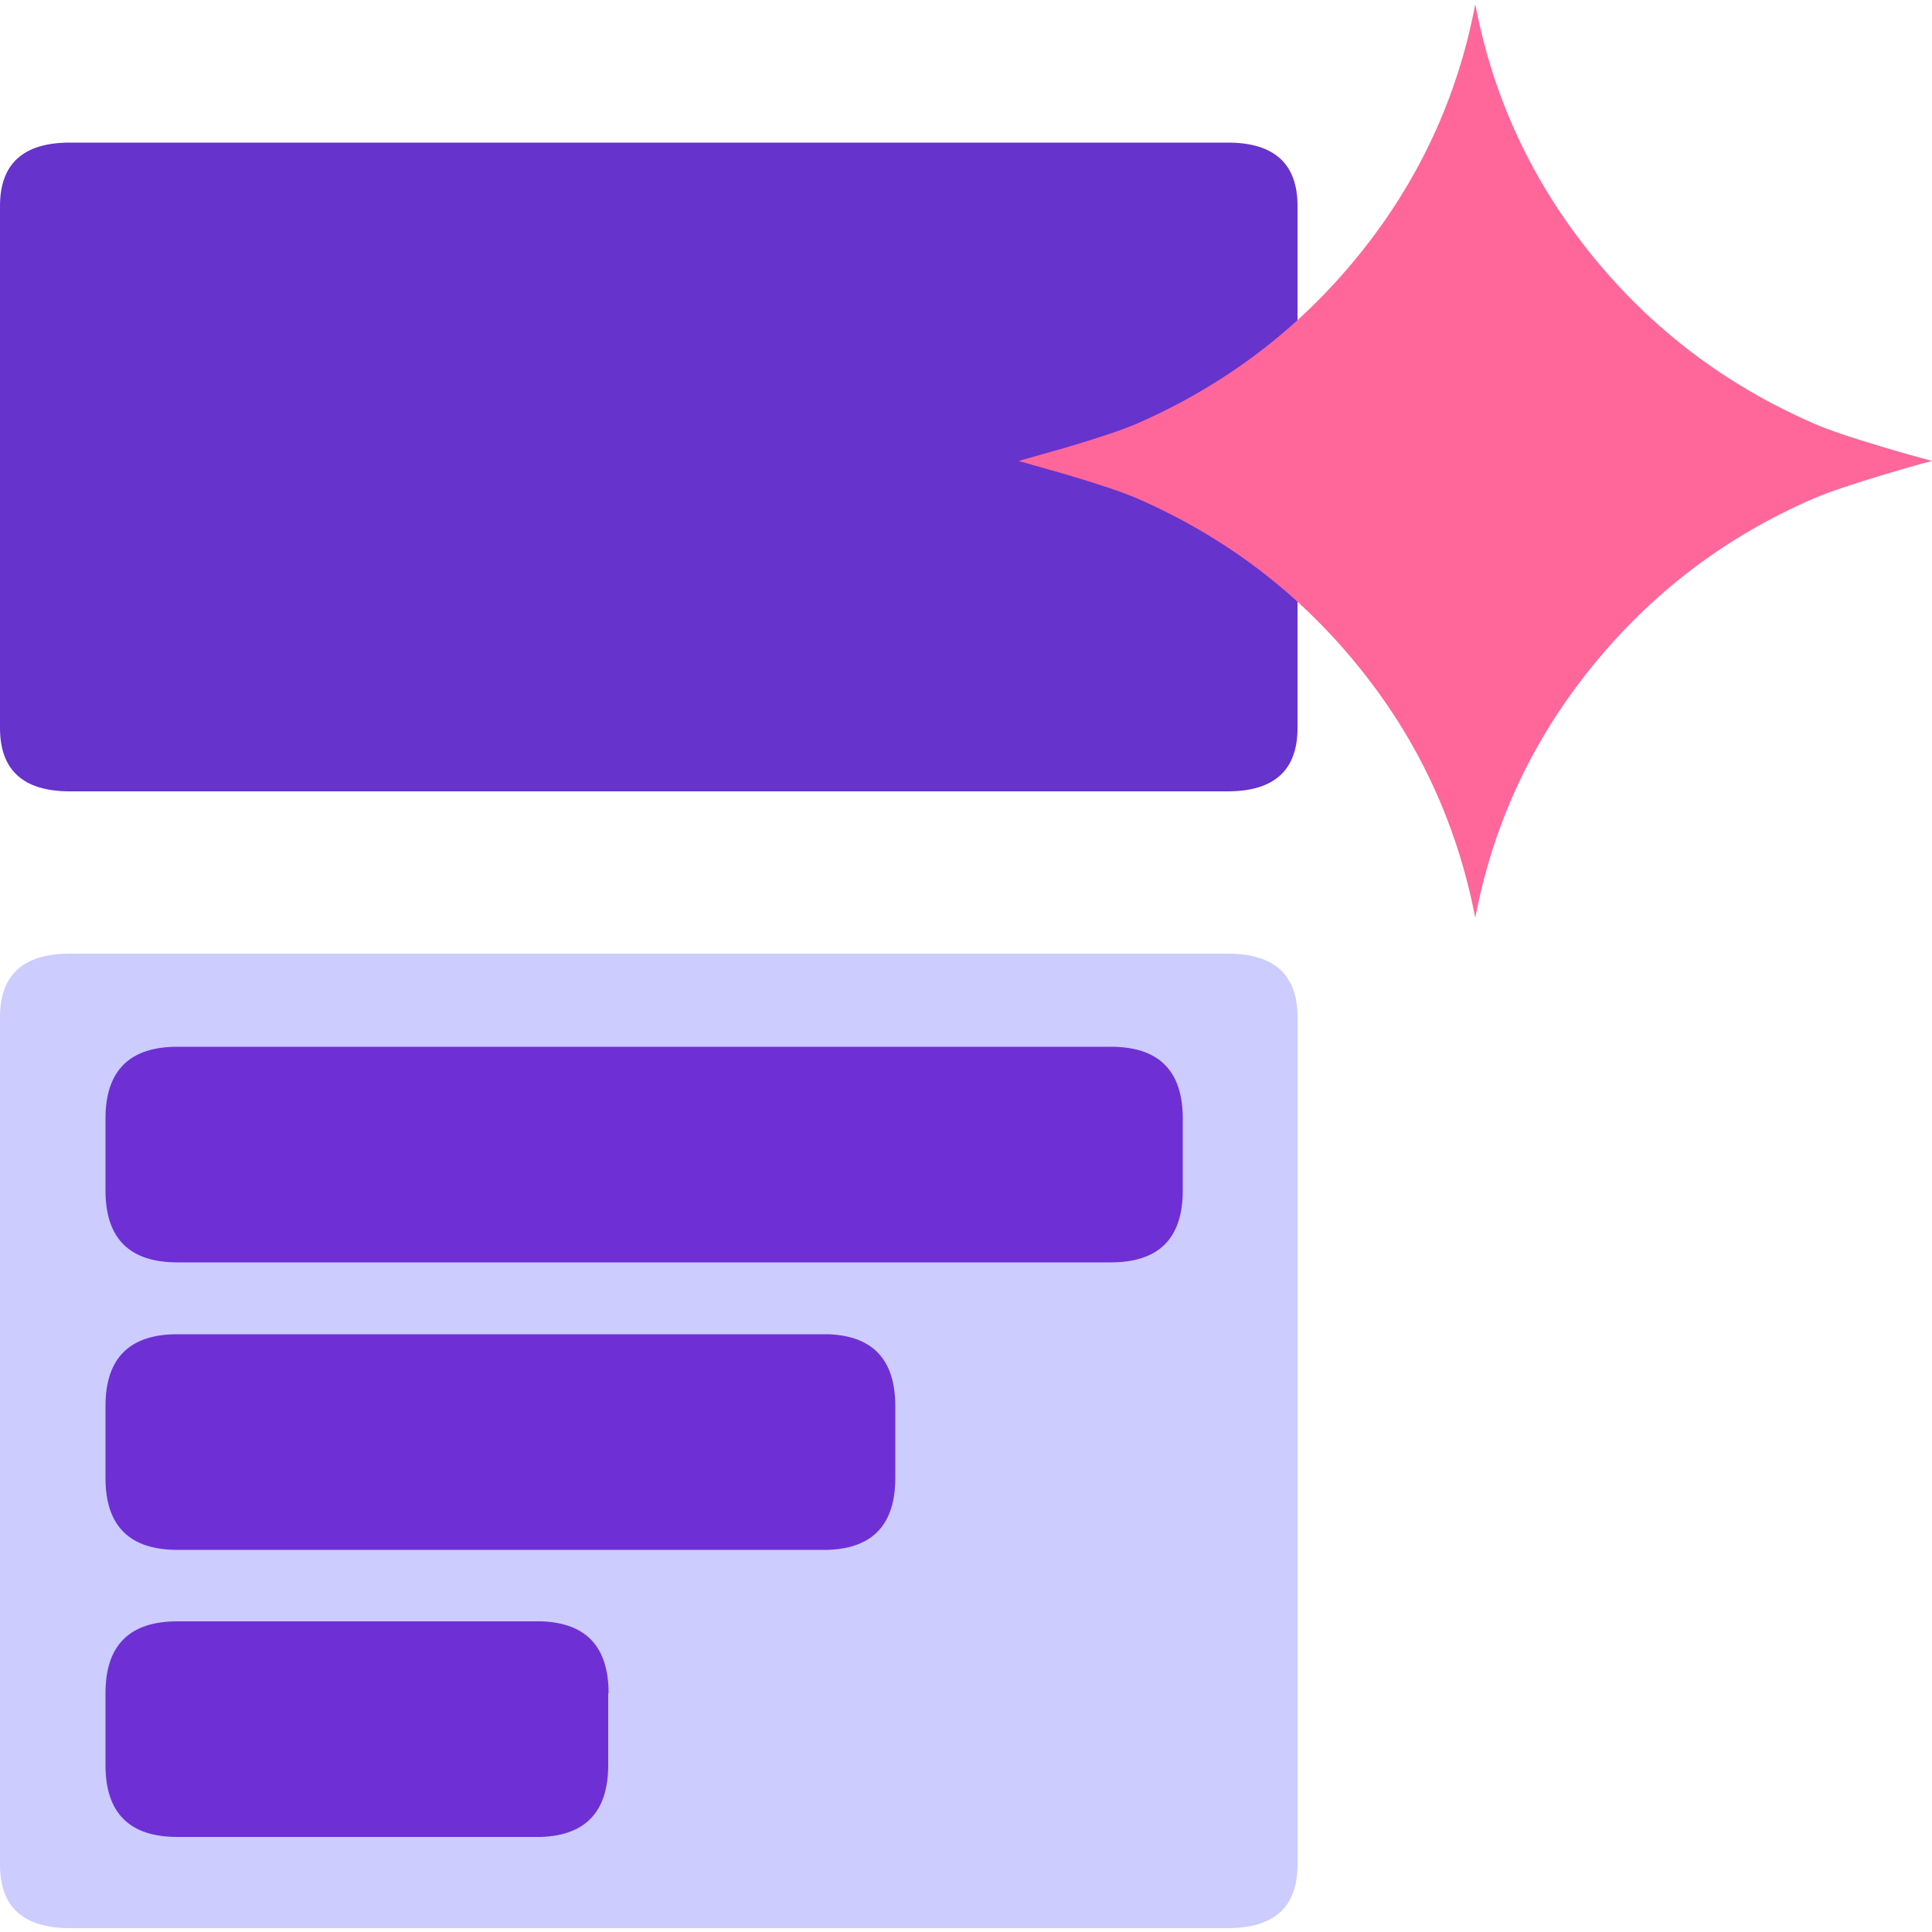 <?xml version="1.0" encoding="UTF-8"?> <svg xmlns="http://www.w3.org/2000/svg" version="1.1" viewBox="0 0 500 500"><defs><style> .cls-1 { fill: #63c; } .cls-2 { fill: #6e30d4; } .cls-3 { fill: #f69; } .cls-4 { fill: #ccf; } </style></defs><g><g id="Calque_1"><g id="Layer1_0_FILL"><path class="cls-1" d="M335.8,53.3c0-10.9-6-16.4-18.1-16.4H18.1C6,36.9,0,42.4,0,53.3v135.1c0,10.9,6,16.4,18.1,16.4h299.6c12.1,0,18.1-5.5,18.1-16.4V53.3Z"></path></g><g><g id="Symbole_15_0_Layer0_0_FILL"><path class="cls-4" d="M335.8,263.2c0-10.9-6-16.4-18.1-16.4H18.1c-12.1,0-18.1,5.5-18.1,16.4v219.4c0,10.9,6,16.4,18.1,16.4h299.6c12.1,0,18.1-5.5,18.1-16.4v-219.4Z"></path></g><g id="Symbole_13_0_Layer0_0_FILL"><path class="cls-2" d="M157.5,438.2c0-12-5.8-18.2-17.4-18.6H45.9c-12.4,0-18.6,6.2-18.6,18.6v18.6c0,12.4,6.2,18.6,18.6,18.6h94.1c11.6-.4,17.4-6.6,17.4-18.6v-18.6M45.9,345.3c-12.4,0-18.6,6.2-18.6,18.6v18.6c0,12.4,6.2,18.6,18.6,18.6h168.4c11.6-.4,17.4-6.6,17.4-18.6v-18.6c0-12-5.8-18.2-17.4-18.6H45.9M27.3,289.5v18.6c0,12.4,6.2,18.6,18.6,18.6h241.6c12.4,0,18.6-6.2,18.6-18.6v-18.6c0-12.4-6.2-18.6-18.6-18.6H45.9c-12.4,0-18.6,6.2-18.6,18.6Z"></path></g></g><g id="Symbole_16_0_Layer0_0_FILL"><path class="cls-3" d="M488,115.9c-8.8-2.6-15-4.7-18.6-6.3-22.7-9.9-41.8-24.3-57.3-43.4-15.6-19.2-25.7-40.9-30.3-65.1-4.6,24.2-14.7,45.9-30.3,65.1-15.5,19.1-34.6,33.5-57.2,43.4-3.7,1.6-9.9,3.7-18.7,6.3l-12,3.4,12,3.4c8.8,2.6,15,4.7,18.7,6.3,22.7,9.9,41.8,24.4,57.2,43.4,15.6,19.2,25.6,40.9,30.3,65.1,4.6-24.2,14.7-45.9,30.3-65.1,15.5-19.1,34.6-33.6,57.3-43.4,3.7-1.6,9.9-3.7,18.6-6.3,4.4-1.3,8.4-2.5,12-3.4-3.6-1-7.7-2.1-12-3.4Z"></path></g></g></g></svg> 